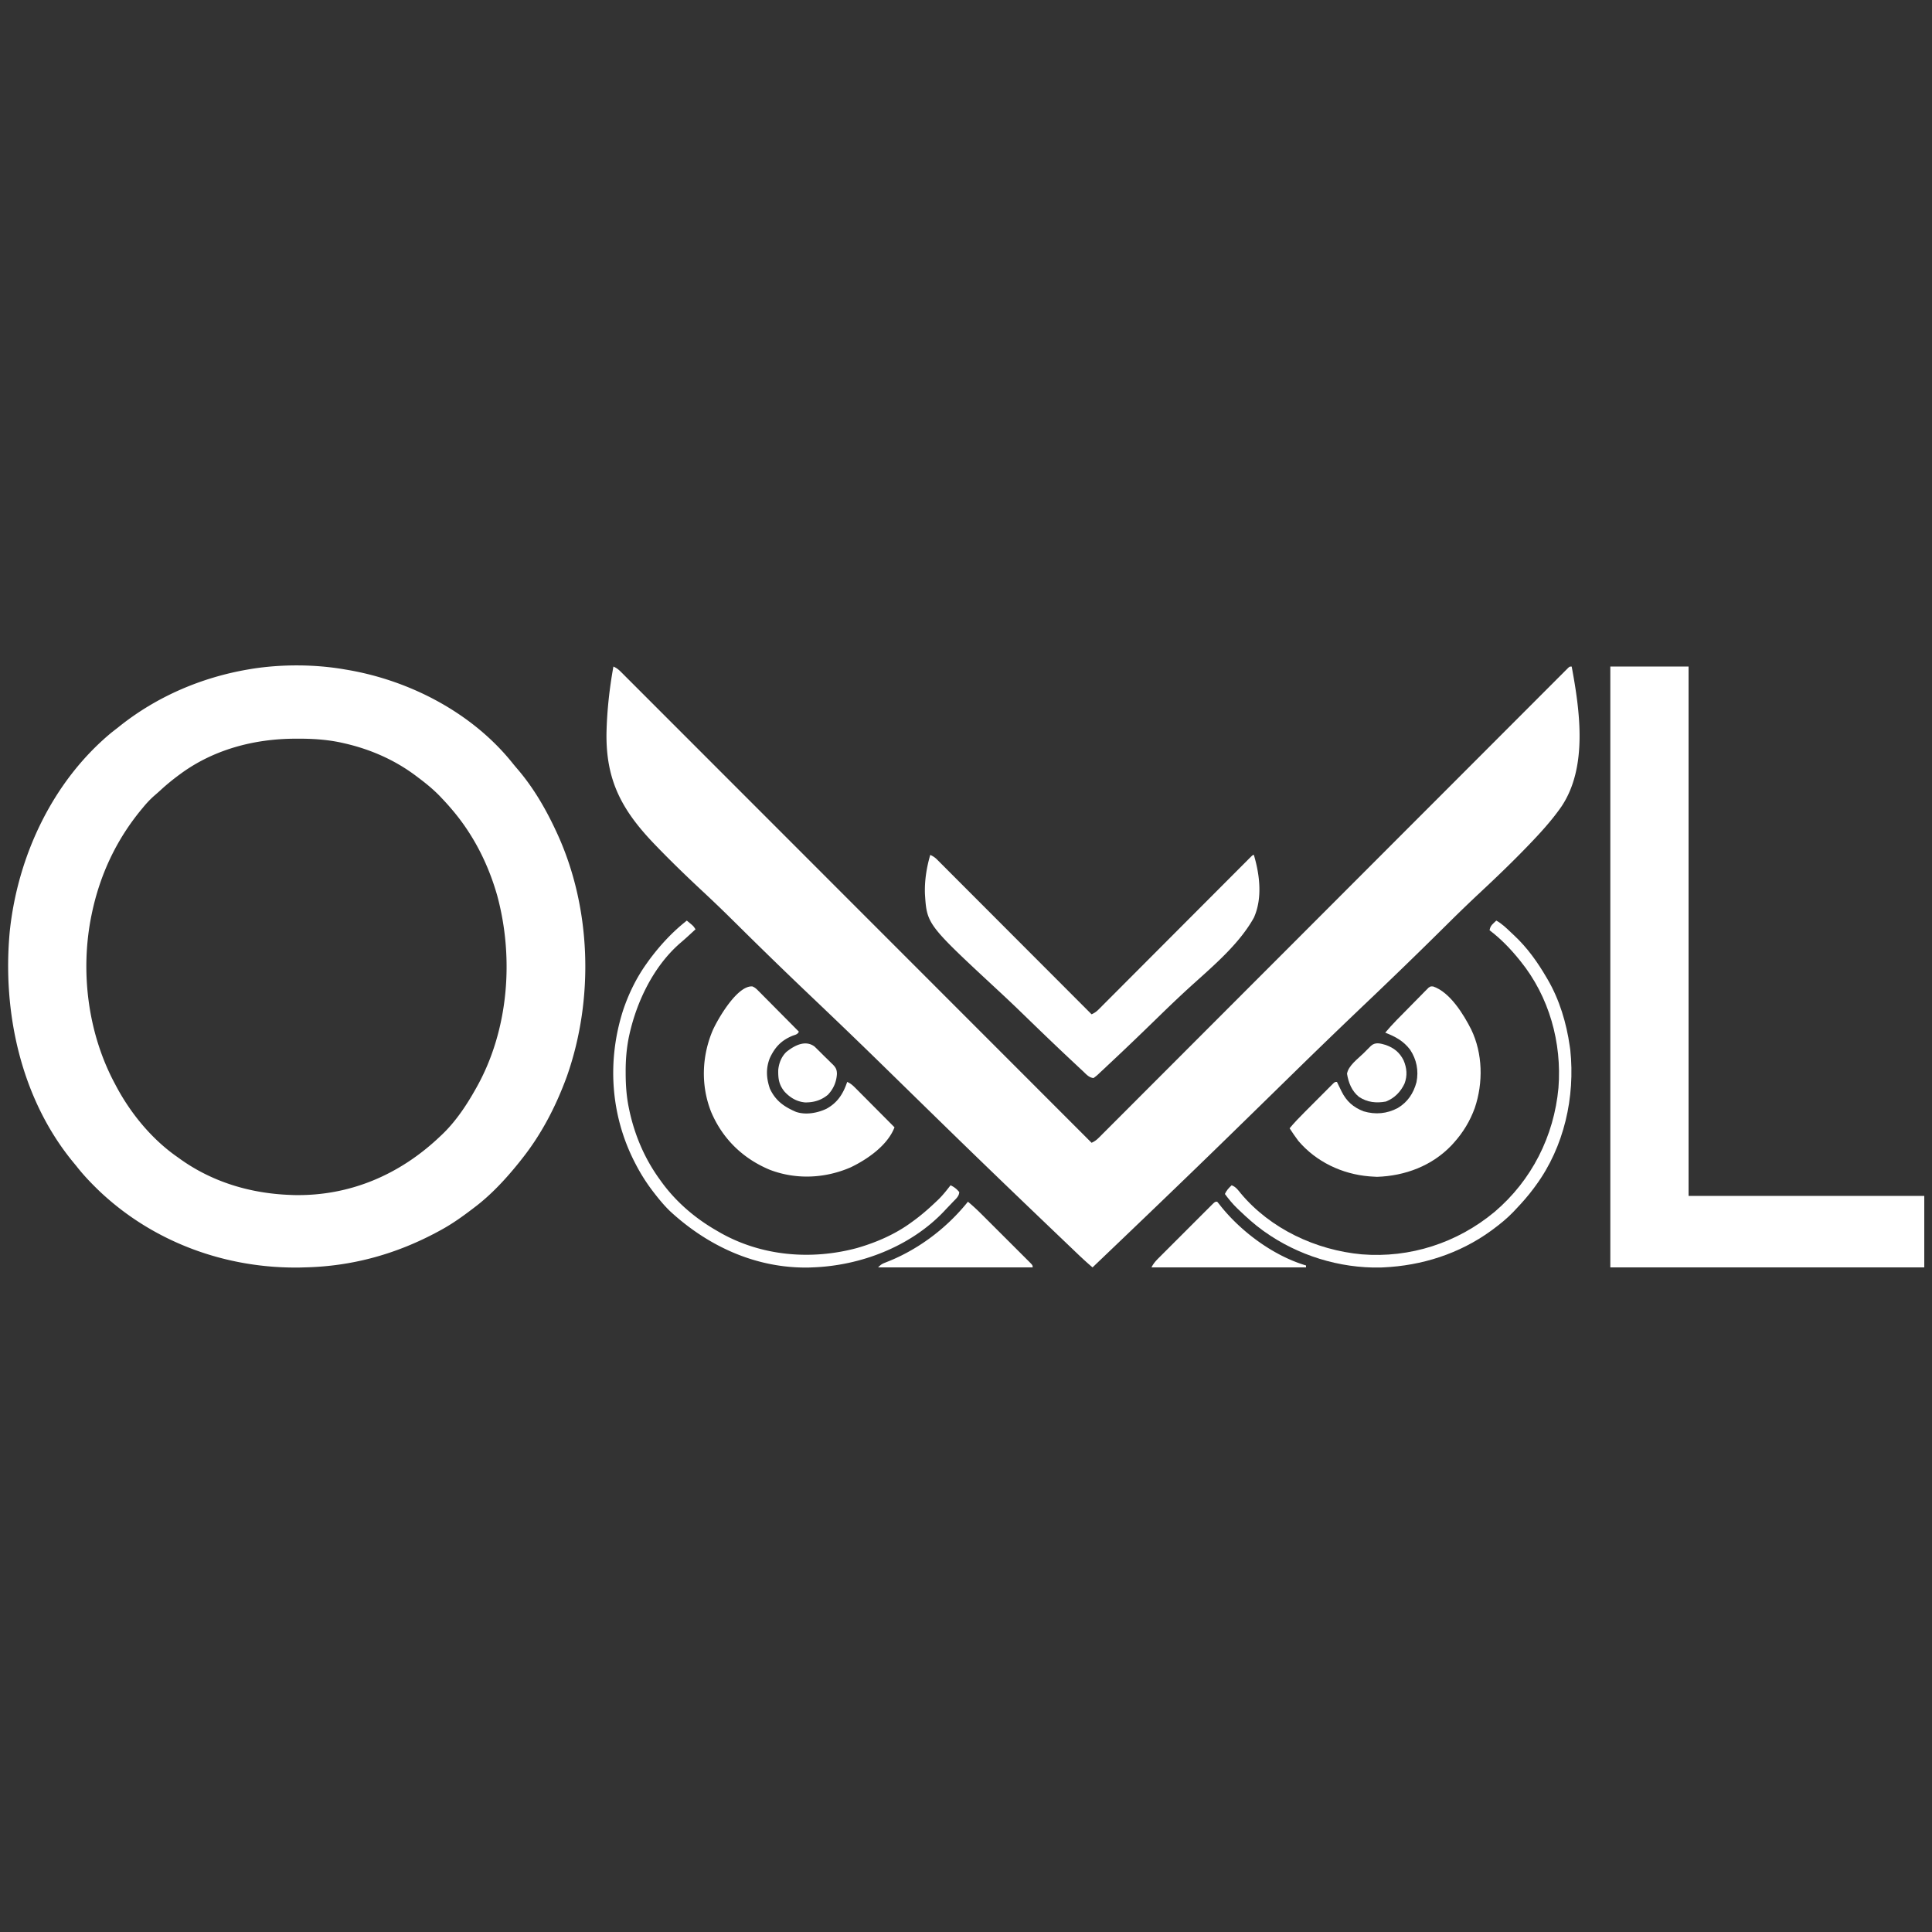 <?xml version="1.0" encoding="UTF-8"?>
<svg data-bbox="8.432 688.823 1983.568 623.351" height="2000" width="2000" xmlns="http://www.w3.org/2000/svg" data-type="color">
    <rect width="100%" height="100%" fill="#333333" stroke="none"/>
    <g>
        <path fill="#FFFFFF" d="m357 693 3.092.52c64.759 11.149 129.105 44.657 170.607 96.625a211 211 0 0 0 4.633 5.554c16.29 18.87 29.14 40.764 39.668 63.301l1.167 2.48c36.074 77.47 39.008 172.422 10.622 252.899-11.254 30.805-26.307 59.936-46.789 85.621l-2.36 3c-13.605 16.983-29.212 33.924-46.64 47l-2.065 1.576c-10.269 7.828-20.608 15.21-31.935 21.424l-2.546 1.397C410.882 1298.104 364.701 1310.99 315 1312l-3.715.121c-77.052 1.398-152.404-26.057-208.462-79.184-8.521-8.226-16.555-16.58-23.823-25.937a821 821 0 0 0-2.816-3.406c-54.49-65.932-73.976-155.782-66.059-239.657 8.212-77.76 44.287-155.068 105.25-205.562A724 724 0 0 1 121 754l3.79-3.012C163.227 720.672 208.836 701.236 257 693l2.924-.5c31.262-5.029 65.884-4.934 97.076.5M187 801l-1.59 1.167c-6.646 4.909-12.993 10.076-19.07 15.68-2.304 2.12-4.66 4.167-7.028 6.216-4.158 3.71-7.78 7.632-11.312 11.937l-1.309 1.574C120.408 869.271 103.371 905.704 95 946c-.155.743-.31 1.485-.468 2.25C82.888 1006.087 91.027 1069.98 119 1122l1.034 1.962c15.106 28.58 37.277 55.595 63.966 74.038l3.316 2.39c33.585 23.732 72.833 35.188 113.684 36.61l2.996.125c58.327 1.24 110.31-21.272 152.004-61.125l2.05-1.926c13.64-13.137 24.71-29.619 33.95-46.074l1.23-2.17c33.34-59.32 39.125-134.174 21.326-199.311C505.05 893.476 489.516 863.046 467 837l-2.434-2.828A282 282 0 0 0 458 827l-2.504-2.664c-6.974-7.208-14.48-13.34-22.496-19.336l-1.699-1.293c-22.486-17.07-48.379-28.345-75.863-34.457l-2.68-.602c-14.9-3.146-29.698-4.03-44.883-3.96l-2.581.006c-42.116.17-83.949 11.107-118.294 36.306" data-color="1"/>
        <path fill="#FFFFFF" d="M635 690c3.118 1.386 5.238 2.989 7.645 5.397l2.16 2.146 2.355 2.371 2.526 2.52q3.484 3.477 6.958 6.966 3.778 3.785 7.563 7.562 6.636 6.63 13.261 13.268 9.854 9.869 19.718 19.729 16.59 16.587 33.168 33.184 16.42 16.437 32.847 32.868l2.062 2.062 10.366 10.369q36.731 36.738 73.45 73.487a486233 486233 0 0 0 95.669 95.718l47.08 47.097c46.062 46.08 92.117 92.168 138.172 138.256 3.118-1.386 5.237-2.988 7.643-5.397l2.158-2.146 2.354-2.371 2.524-2.52q3.481-3.477 6.953-6.966 3.774-3.785 7.558-7.562 6.63-6.63 13.251-13.268a26276 26276 0 0 1 19.705-19.729 74826 74826 0 0 0 33.147-33.184q22.62-22.655 45.253-45.299l21.072-21.085 2.13-2.132a324727 324727 0 0 0 52.442-52.492l71.32-71.403q25.07-25.1 50.146-50.193l2.127-2.128 21.021-21.035q22.612-22.622 45.21-45.258 16.468-16.495 32.946-32.98 9.803-9.807 19.595-19.623 6.53-6.545 13.069-13.08 3.734-3.731 7.46-7.47c2.665-2.678 5.339-5.348 8.013-8.016l2.368-2.386 2.143-2.131 1.853-1.855C1625 690 1625 690 1627 690c8.526 45.865 16.855 104.537-10.92 145.413-10.215 14.57-22.262 27.659-34.611 40.422l-1.787 1.85c-15.097 15.603-30.737 30.612-46.606 45.423a1528 1528 0 0 0-31.158 29.929l-2.084 2.057a15787 15787 0 0 0-10.476 10.36c-24.51 24.248-49.298 48.194-74.272 71.965-24.208 23.044-48.275 46.222-72.172 69.588l-2.246 2.196a48841 48841 0 0 0-22.325 21.841 32729 32729 0 0 1-45.482 44.43l-2.112 2.06c-46.284 45.132-92.983 89.834-139.749 134.466-5.346-4.5-10.449-9.193-15.498-14.02l-2.527-2.408q-3.46-3.3-6.916-6.603l-4.454-4.255q-10.766-10.28-21.52-20.575-2.658-2.546-5.319-5.09c-30.55-29.236-60.998-58.576-91.279-88.09l-2.087-2.035a30425 30425 0 0 1-44.873-43.828 47173 47173 0 0 0-24.188-23.655c-23.5-22.971-47.197-45.724-71.011-68.369-24.56-23.357-48.898-46.925-72.99-70.765a12884 12884 0 0 0-12.34-12.195 1396 1396 0 0 0-28.617-27.411c-16.24-15.135-32.19-30.511-47.603-46.49l-1.751-1.812c-33.744-35.018-50.856-65.86-50.189-115.309.492-23.206 3.038-46.254 7.162-69.09" data-color="1"/>
        <path fill="#FFFFFF" d="M1667 690h81v548h244v74h-325z" data-color="1"/>
        <path fill="#FFFFFF" d="M963 885c2.808 1.28 4.86 2.61 7.038 4.792l1.745 1.732 1.886 1.905 2.028 2.022q3.365 3.364 6.72 6.739l4.82 4.818q6.547 6.55 13.083 13.11 6.833 6.848 13.673 13.688 11.48 11.49 22.95 22.986a53515 53515 0 0 0 23.636 23.677l1.472 1.474 7.312 7.32q30.328 30.36 60.637 60.737c2.808-1.28 4.858-2.61 7.035-4.792l1.743-1.732 1.884-1.905 2.026-2.022q3.362-3.364 6.713-6.739l4.815-4.818q5.185-5.19 10.363-10.39a15756 15756 0 0 1 16.372-16.408 41780 41780 0 0 0 24.406-24.46l1.472-1.475q10.335-10.366 20.674-20.728l1.47-1.474q12.12-12.145 24.243-24.286 8.15-8.163 16.292-16.333 5.052-5.067 10.109-10.131 2.355-2.36 4.705-4.722 3.196-3.208 6.397-6.41l1.904-1.918C1296.886 885 1296.886 885 1298 885c6.092 20.582 9.057 44.813 0 65-16.773 30.095-47.184 54.036-72.204 77.276a1398 1398 0 0 0-22.571 21.447l-1.496 1.453q-2.977 2.891-5.952 5.785c-15.1 14.684-30.272 29.298-45.662 43.679q-2.403 2.248-4.794 4.51a919 919 0 0 1-6.538 6.106l-1.922 1.831c-1.776 1.625-1.776 1.625-4.861 3.913-4.678-.467-7.478-3.864-10.745-6.947l-2.052-1.905a1781 1781 0 0 1-6.804-6.377l-4.878-4.56c-14.944-14-29.693-28.206-44.39-42.465q-2.963-2.875-5.928-5.746l-1.489-1.442c-7.398-7.16-14.889-14.213-22.438-21.214-73.768-68.472-73.768-68.472-75.775-99.942-.491-13.663 1.658-27.315 5.499-40.402" data-color="1"/>
        <path fill="#FFFFFF" d="M1483.626 1021.192c17.462 5.944 31.457 28.924 39.292 44.355 12.107 24.988 12.608 55.4 3.762 81.457-4.882 13.443-12.102 25.391-21.68 35.996l-2.3 2.55c-20.25 21.31-48.14 31.75-77.2 32.7-1.502-.052-3.002-.14-4.5-.25l-3.613-.242c-28.149-2.354-54.943-15.07-73.387-36.758-3.179-4.212-6.113-8.585-9-13 4.87-5.86 10.102-11.263 15.484-16.652l2.718-2.728q2.827-2.835 5.658-5.665 3.631-3.634 7.25-7.28 3.463-3.481 6.937-6.952l2.63-2.651 2.427-2.42 2.14-2.142C1382 1120 1382 1120 1384 1120l1.61 3.324 2.14 4.364 1.055 2.185c5.011 10.163 12.174 16.474 22.82 20.565 12.209 3.604 24.11 2.536 35.375-3.438 10.297-6.194 16.23-15.213 19.34-26.71 2.407-11.992.147-23.512-6.653-33.727-6.9-9.035-15.223-13.467-25.687-17.563 7.383-8.853 15.583-16.92 23.695-25.1q2.882-2.91 5.74-5.843c2.756-2.827 5.536-5.63 8.319-8.432l2.582-2.667 2.428-2.419 2.119-2.15c2.117-1.389 2.117-1.389 4.743-1.197" data-color="1"/>
        <path fill="#FFFFFF" d="M778.863 1021.145c2.94 1.176 4.585 2.944 6.814 5.19l2.79 2.791 2.986 3.034 3.077 3.09c2.696 2.707 5.384 5.424 8.069 8.142 2.743 2.774 5.494 5.539 8.245 8.305A8013 8013 0 0 1 827 1068c-1.467 2.933-3.461 3.063-6.5 4.187-11.621 4.756-18.246 11.711-23.562 23.086-4.275 10.728-3.629 20.972.062 31.727 5.89 12.547 14.596 18.651 27 24 10.044 3.447 22.256 1.222 31.551-3.22 11.495-6.279 17.384-15.584 21.45-27.78 3.574 1.518 5.857 3.615 8.584 6.357l2.73 2.73 2.92 2.952 3.01 3.018a4065 4065 0 0 1 7.89 7.94q4.029 4.056 8.064 8.104 7.91 7.941 15.801 15.899c-7.174 18.705-28.143 33.166-45.386 41.433-26.577 11.521-56.419 12.922-83.614 2.567-27.96-11.607-49.035-32.125-60.824-59.947-10.85-27.415-9.731-57.874 1.799-84.817 5.68-12.391 25.466-46.296 40.888-45.091" data-color="1"/>
        <path fill="#FFFFFF" d="M711 953q1.693 1.4 3.375 2.813l1.898 1.582C718 959 718 959 720 962a5858 5858 0 0 1-5.5 5.063l-1.665 1.532a289 289 0 0 1-9.023 7.967c-26.945 23.57-44.347 59.374-52.125 93.813l-.446 1.974c-2.6 12.382-3.607 24.643-3.553 37.276l.005 2.1c.053 11.952.872 23.555 3.307 35.275l.52 2.51c5.546 25.824 15.927 50.105 31.48 71.49l1.203 1.69c15.237 21.236 35.202 38.367 57.797 51.31l3.402 1.984c42.97 24.4 94.34 28.683 141.598 16.016 20.208-5.808 40.054-14.419 57-27l3.184-2.328c7.73-5.745 14.848-12.033 21.816-18.672l2.023-1.898c4.812-4.638 8.89-9.826 12.977-15.102 3.775 1.762 6.307 3.769 9 7-.076 4.325-3.497 7.065-6.312 10l-1.638 1.73a756 756 0 0 1-3.395 3.547 490 490 0 0 0-4.522 4.785c-34.677 36.49-86.435 56.213-136.133 57.938l-2.852.125c-54.855 1.265-105.05-21.79-144.718-58.504-5.632-5.484-10.61-11.419-15.43-17.621l-1.321-1.696c-7.181-9.286-13.3-18.872-18.679-29.304l-1.148-2.218c-24.97-48.862-28.498-105.181-11.727-157.22 5.68-16.846 13.571-33.062 23.875-47.562l2.137-3.02c11.507-15.763 24.516-29.9 39.863-41.98" data-color="1"/>
        <path fill="#FFFFFF" d="M1549 953c5.903 3.268 10.532 7.867 15.392 12.475q1.555 1.474 3.123 2.937c13.542 12.66 24.178 27.617 33.485 43.588l1.073 1.817c12.32 21.083 19.493 45.098 22.927 69.183l.563 3.922c5.146 48.76-6.377 100.259-35.563 140.078l-2.328 3.188c-5.749 7.727-12.026 14.85-18.672 21.812l-2.426 2.586c-6.635 6.885-13.885 12.763-21.574 18.414l-1.72 1.265c-32.584 23.577-71.295 35.933-111.28 37.735l-2.805.129c-42.471.923-85.667-12.518-120.195-37.129l-1.77-1.26c-8.677-6.263-16.516-13.346-24.23-20.74l-2.348-2.223c-4.713-4.568-8.747-9.505-12.652-14.777 1.722-3.765 3.992-6.15 7-9 4.327 1.568 6.641 4.918 9.438 8.375 30.768 36.8 77.803 58.711 125.153 63.11 50.146 4.053 99.123-11.867 137.733-44.058 38.26-32.565 61.365-78.214 65.988-128.24 3.655-46.845-9.624-94.462-39.312-131.187l-1.285-1.592c-9.189-11.318-19.053-21.58-30.715-30.408.576-3.353 1.593-4.938 4.063-7.25l1.66-1.578z" data-color="1"/>
        <path fill="#FFFFFF" d="M1260 1244c1.306 1.495 2.543 3.05 3.75 4.625 21.542 26.876 54.905 51.535 88.25 61.375v2h-160c2.126-4.251 4.752-7.034 8.07-10.33l1.883-1.892a2307 2307 0 0 1 6.172-6.169l4.282-4.287q4.485-4.488 8.978-8.968 5.769-5.754 11.52-11.528 4.418-4.425 8.843-8.842 2.126-2.124 4.25-4.254 2.959-2.966 5.932-5.918l1.782-1.795c4.06-4.017 4.06-4.017 6.288-4.017" data-color="1"/>
        <path fill="#FFFFFF" d="M1002 1244a202 202 0 0 1 13.302 12.157l1.777 1.767q2.867 2.855 5.73 5.717l4.005 3.995q4.177 4.169 8.349 8.342 5.359 5.355 10.73 10.7a5515 5515 0 0 1 8.249 8.235q1.977 1.976 3.96 3.947 2.756 2.745 5.501 5.5l1.667 1.65c3.73 3.762 3.73 3.762 3.73 5.99H909c2.724-2.724 3.832-3.547 7.219-4.875l2.546-1.03L921.5 1305c31.167-12.95 59.384-34.647 80.5-61" data-color="1"/>
        <path fill="#FFFFFF" d="M1434.57 1081.75c8.652 3.175 14.235 7.628 18.426 15.898 3.384 7.927 4.073 15.872.992 24.032-4.065 8.642-10.369 15.093-19.3 18.632-9.932 1.852-19.404.853-27.938-4.874-7.45-6.063-10.8-14.635-12.313-23.876 1.343-8.501 11.493-15.644 17.375-21.5l2.6-2.61 4.728-4.721c4.528-4.213 9.889-2.598 15.43-.981" data-color="1"/>
        <path fill="#FFFFFF" d="M843.181 1083.357q1.619 1.53 3.19 3.111l1.718 1.68a392 392 0 0 1 3.547 3.541 321 321 0 0 0 5.463 5.326q1.734 1.724 3.46 3.453l1.656 1.573c3.04 3.154 4.12 5.24 4.164 9.679-.467 8.279-3.597 15.553-9.317 21.557-6.925 5.784-14.769 8.06-23.66 7.941-8.53-.776-15.303-4.795-21.09-10.968-5.95-7.187-6.877-13.477-6.668-22.77.713-6.98 3.274-13.536 8.356-18.48 8.222-6.585 19.52-12.802 29.181-5.643" data-color="1"/>
    </g>
</svg>
